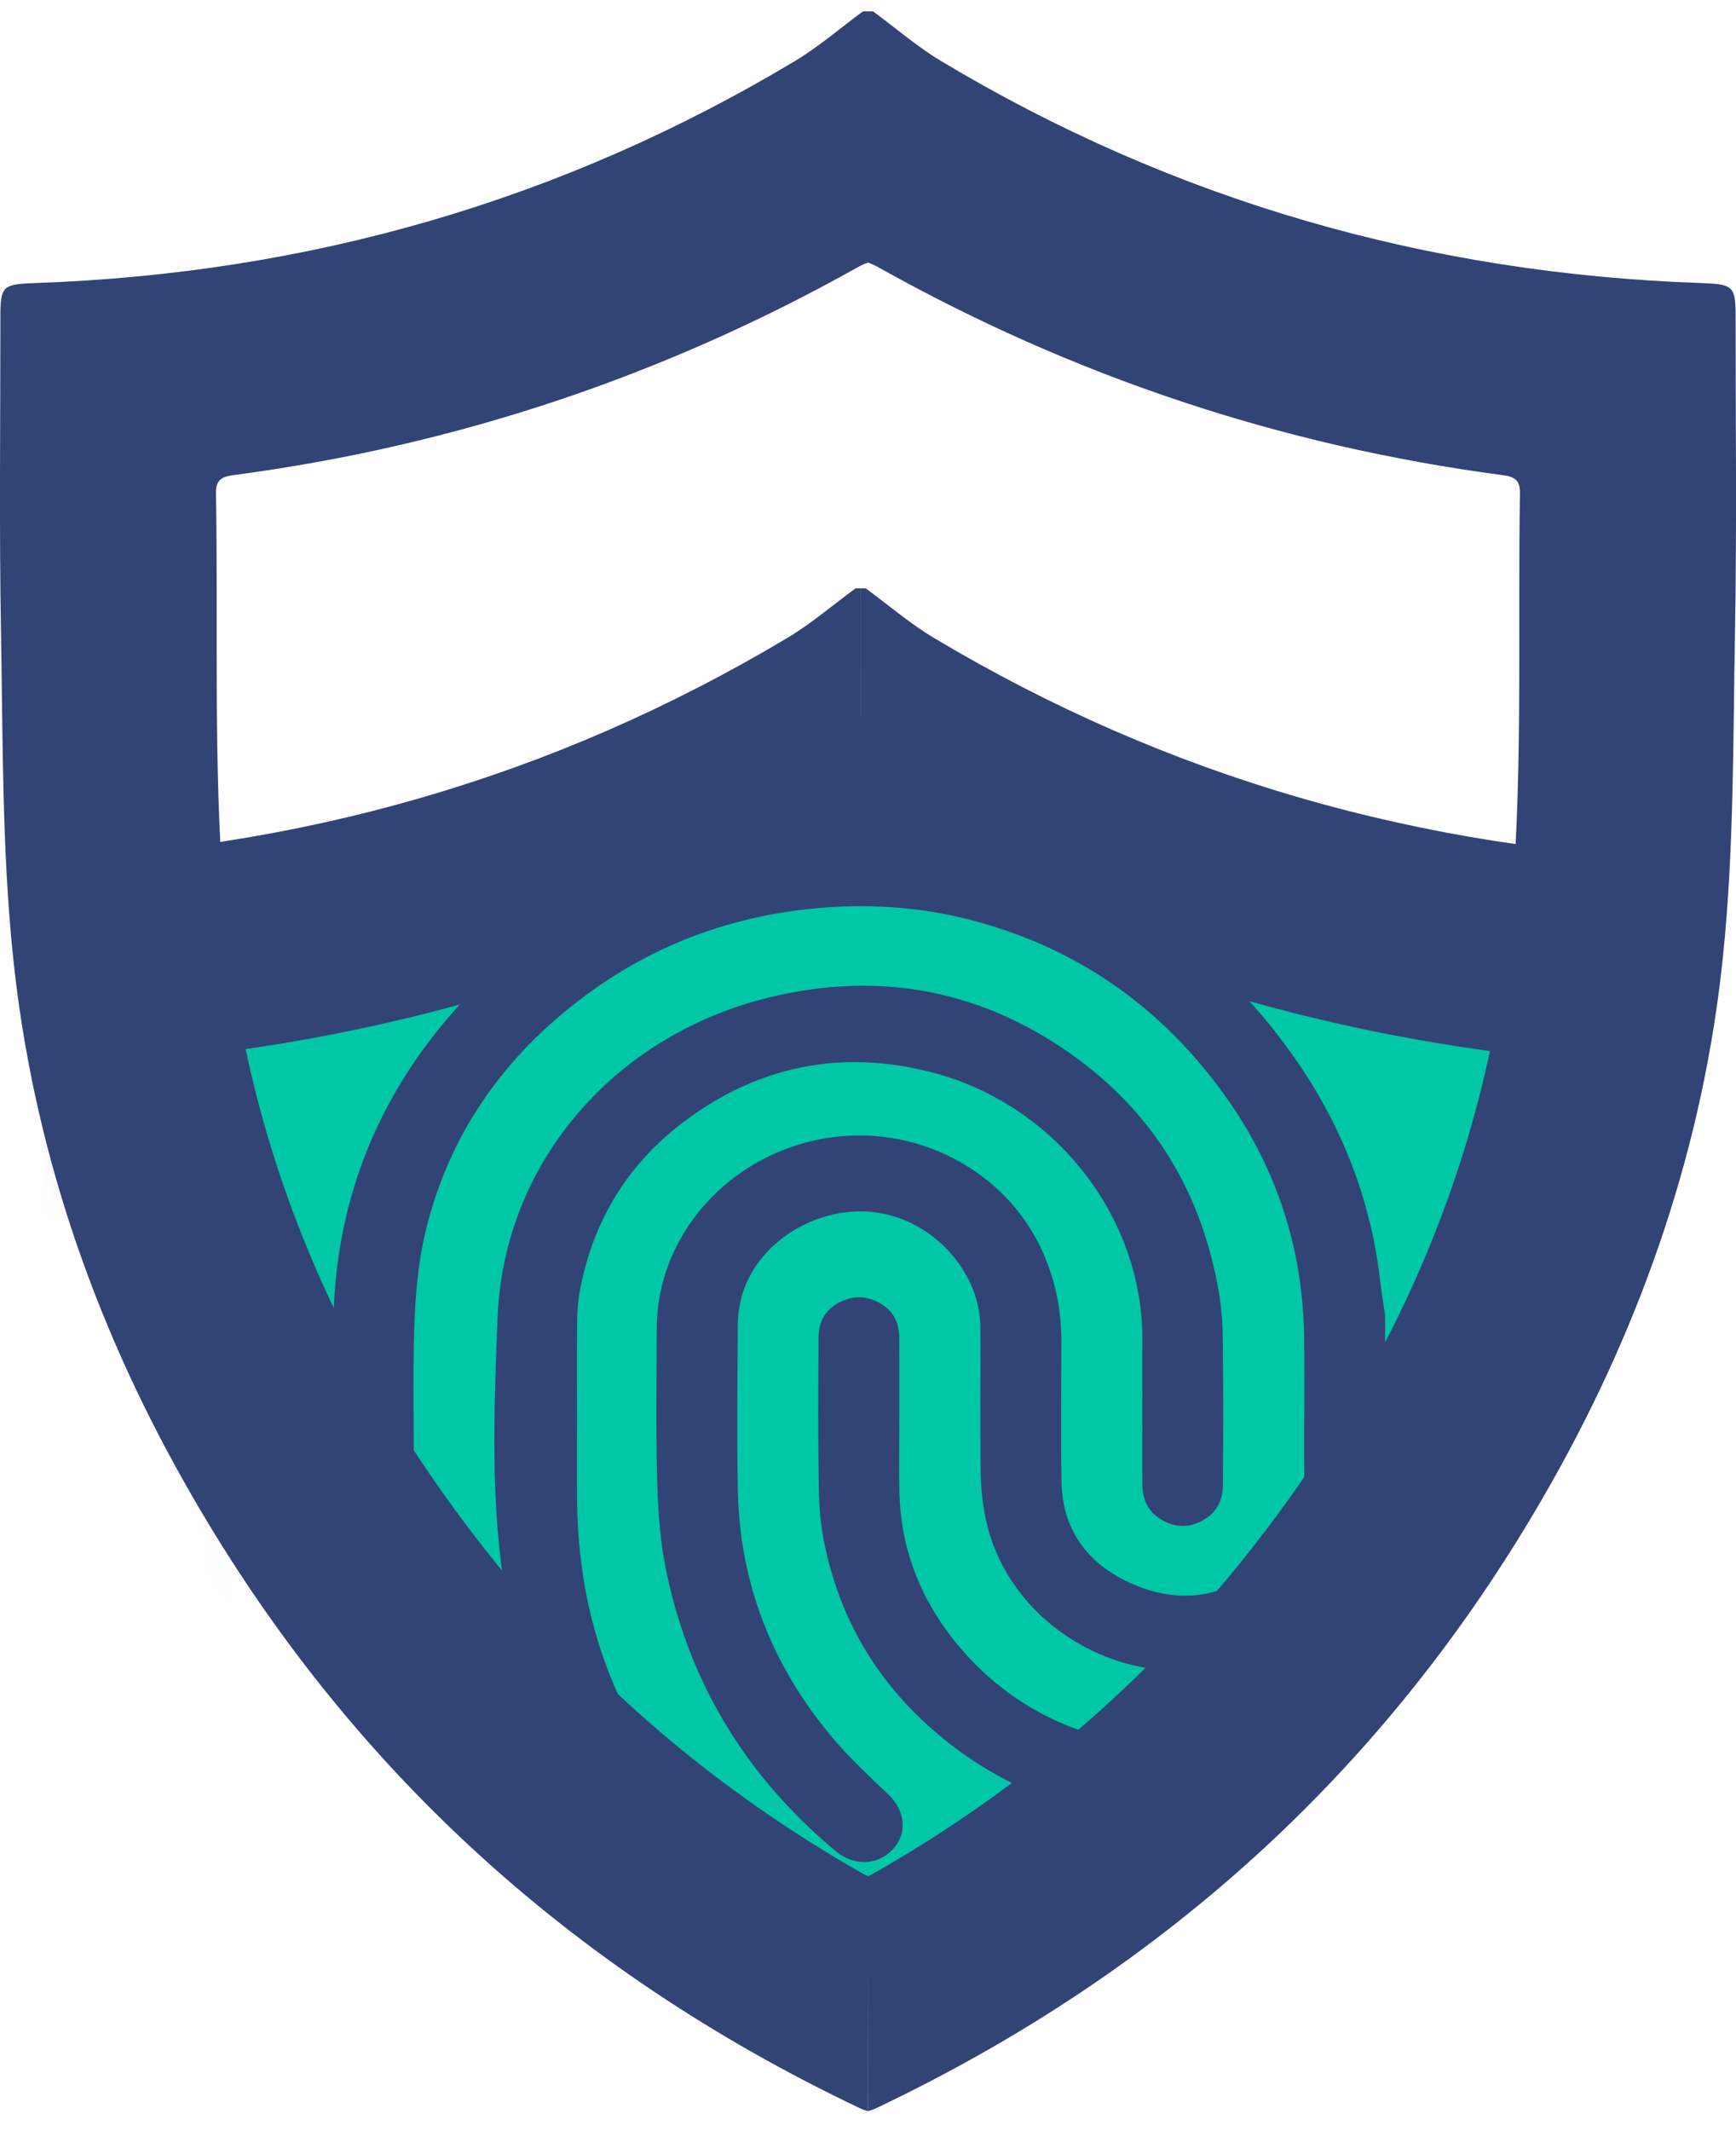<svg xmlns="http://www.w3.org/2000/svg" width="22" height="27" viewBox="0 0 22 27" fill="none">
    <g clip-path="url(#clip0_1_34)">
        <path fill-rule="evenodd" clip-rule="evenodd" d="M1.873 12.362V14.721L3.75 18.314L5.522 21.475L8.241 23.456L10.854 25.169L13.998 23.005L17.116 20.149L18.872 17.201L20.362 13.879L19.939 12.362L17.505 11.236L13.998 10.491L12.194 9.525L11.12 8.937L8.567 10.491L6.094 11.236L3.344 11.824L1.873 12.362Z" fill="#00C7A5"/>
        <mask id="mask0_1_34" style="mask-type:luminance" maskUnits="userSpaceOnUse" x="1" y="4" width="20" height="21">
        <path d="M16.428 20.768L20.362 13.359V9.685L15.432 6.352L7.785 4.653L2.247 7.454L1.171 9.685L1.585 14.262L4.393 20.32L8.601 23.958L11.034 24.718L16.428 20.768Z" fill="white"/>
        </mask>
        <g mask="url(#mask0_1_34)">
        <path fill-rule="evenodd" clip-rule="evenodd" d="M10.906 7.454L10.906 10.637C10.866 10.65 10.824 10.669 10.779 10.694C8.308 12.073 5.66 12.958 2.83 13.33C2.679 13.35 2.608 13.396 2.611 13.555C2.618 13.933 2.619 14.311 2.62 14.69L2.62 15.825C2.622 16.77 2.635 17.715 2.708 18.656C2.945 21.732 4.099 24.498 6.042 26.952C7.363 28.621 8.962 29.986 10.841 31.049C10.863 31.062 10.885 31.073 10.906 31.082L10.906 34.059C10.871 34.05 10.839 34.038 10.81 34.025C7.08 32.26 4.209 29.62 2.214 26.102C1.031 24.018 0.273 21.79 0.028 19.427C-0.112 18.075 -0.1 16.707 -0.124 15.345C-0.148 14.009 -0.132 12.672 -0.132 11.335C-0.132 10.934 -0.109 10.911 0.308 10.896C3.786 10.776 7.014 9.852 9.976 8.083C10.282 7.9 10.554 7.665 10.842 7.454H10.906ZM10.971 7.454C11.259 7.665 11.531 7.9 11.837 8.083C14.799 9.852 18.026 10.776 21.504 10.896C21.922 10.911 21.945 10.934 21.945 11.335C21.945 12.672 21.961 14.009 21.937 15.345C21.912 16.707 21.925 18.075 21.785 19.427C21.54 21.79 20.782 24.018 19.599 26.102C17.603 29.62 14.733 32.26 11.002 34.025C10.974 34.038 10.941 34.05 10.907 34.059L10.906 31.082C10.927 31.073 10.949 31.062 10.972 31.049C12.85 29.986 14.449 28.621 15.771 26.952C17.714 24.498 18.868 21.732 19.105 18.656C19.178 17.715 19.191 16.77 19.192 15.825L19.193 14.69C19.193 14.311 19.195 13.933 19.202 13.555C19.204 13.396 19.134 13.35 18.983 13.33C16.153 12.958 13.504 12.073 11.034 10.694C10.989 10.669 10.947 10.65 10.906 10.637L10.907 7.454H10.971Z" fill="#324376"/>
        </g>
        <path fill-rule="evenodd" clip-rule="evenodd" d="M11.239 10.515C11.29 10.525 11.342 10.536 11.394 10.544C11.723 10.592 12.057 10.617 12.38 10.691C14.097 11.082 15.422 12.007 16.394 13.386C17.002 14.248 17.374 15.199 17.491 16.233C17.508 16.376 17.532 16.518 17.553 16.661V18.962C17.524 19.087 17.502 19.215 17.465 19.338C17.167 20.332 16.474 20.946 15.408 21.131C14.042 21.368 12.744 20.477 12.49 19.234C12.451 19.043 12.431 18.846 12.428 18.651C12.421 18.041 12.427 17.43 12.425 16.819C12.422 16.164 11.903 15.541 11.234 15.385C10.43 15.198 9.542 15.73 9.381 16.5C9.36 16.602 9.349 16.708 9.349 16.813C9.346 17.499 9.337 18.186 9.35 18.872C9.372 20.049 9.778 21.102 10.555 22.022C10.77 22.277 11.019 22.507 11.263 22.74C11.473 22.941 11.502 23.23 11.314 23.43C11.121 23.636 10.822 23.645 10.59 23.452C9.424 22.48 8.707 21.265 8.428 19.825C8.357 19.456 8.337 19.076 8.327 18.7C8.311 18.074 8.321 17.448 8.323 16.823C8.328 15.654 9.228 14.637 10.444 14.424C11.601 14.222 12.759 14.828 13.22 15.874C13.374 16.226 13.449 16.593 13.45 16.973C13.451 17.574 13.441 18.174 13.452 18.775C13.464 19.395 13.796 19.837 14.384 20.082C14.979 20.33 15.539 20.23 16.025 19.819C16.368 19.528 16.534 19.161 16.529 18.722C16.524 18.127 16.535 17.531 16.527 16.936C16.508 15.596 16.035 14.412 15.129 13.384C14.376 12.531 13.434 11.947 12.296 11.654C11.649 11.487 10.991 11.445 10.321 11.509C9.253 11.612 8.296 11.97 7.449 12.59C6.371 13.38 5.667 14.401 5.379 15.662C5.294 16.037 5.263 16.428 5.25 16.812C5.23 17.442 5.246 18.073 5.244 18.704C5.243 18.922 5.156 19.095 4.933 19.187C4.593 19.327 4.225 19.1 4.222 18.736L4.214 17.87C4.211 17.437 4.212 17.004 4.23 16.572C4.285 15.253 4.73 14.053 5.585 13.007C6.587 11.782 7.889 10.985 9.502 10.667C9.807 10.607 10.12 10.584 10.43 10.543C10.465 10.538 10.499 10.524 10.534 10.515H11.239ZM11.175 16.525C11.335 16.625 11.395 16.775 11.396 16.946C11.399 17.298 11.397 17.65 11.397 18.002L11.394 18.617C11.395 18.72 11.396 18.822 11.399 18.924C11.419 19.67 11.694 20.331 12.196 20.909C12.723 21.513 13.4 21.902 14.217 22.071C14.449 22.118 14.69 22.135 14.927 22.145C15.262 22.159 15.502 22.349 15.501 22.625C15.499 22.901 15.257 23.107 14.924 23.097C13.808 23.063 12.818 22.723 11.97 22.04C11.144 21.374 10.644 20.535 10.445 19.542C10.398 19.31 10.379 19.071 10.376 18.835C10.366 18.205 10.37 17.576 10.373 16.946C10.374 16.751 10.454 16.591 10.649 16.495C10.831 16.404 11.008 16.421 11.175 16.525ZM13.68 13.432C14.651 14.156 15.208 15.122 15.428 16.27C15.47 16.483 15.492 16.703 15.495 16.92C15.504 17.55 15.501 18.181 15.498 18.812C15.497 19.012 15.415 19.175 15.221 19.274C15.037 19.366 14.861 19.346 14.696 19.239C14.538 19.137 14.478 18.982 14.477 18.806C14.476 18.19 14.477 17.575 14.477 16.959C14.477 15.413 13.369 13.989 11.806 13.585C10.66 13.288 9.601 13.506 8.665 14.213C7.943 14.757 7.518 15.474 7.352 16.333C7.326 16.467 7.315 16.605 7.314 16.741C7.309 17.153 7.312 17.565 7.312 17.977C7.312 18.323 7.309 18.669 7.313 19.015C7.323 19.925 7.501 20.803 7.909 21.63C8.103 22.025 7.792 22.385 7.431 22.356C7.242 22.34 7.099 22.25 7.016 22.088C6.72 21.509 6.529 20.897 6.418 20.262C6.21 19.081 6.26 17.888 6.305 16.704C6.38 14.734 7.782 13.119 9.74 12.639C11.179 12.286 12.506 12.557 13.68 13.432Z" fill="#324376"/>
        <path fill-rule="evenodd" clip-rule="evenodd" d="M11 0.144L11 3.327C10.96 3.34 10.918 3.359 10.873 3.384C8.412 4.763 5.774 5.648 2.955 6.02C2.805 6.04 2.735 6.085 2.737 6.245C2.766 7.946 2.703 9.652 2.834 11.345C3.07 14.421 4.219 17.187 6.155 19.641C7.471 21.31 9.064 22.675 10.934 23.738C10.957 23.751 10.979 23.762 11 23.771L11.032 23.756L11.066 23.738C12.936 22.675 14.529 21.31 15.845 19.641C17.781 17.187 18.93 14.421 19.166 11.345C19.297 9.652 19.234 7.946 19.262 6.245C19.265 6.085 19.195 6.04 19.045 6.02C16.226 5.648 13.588 4.763 11.127 3.384C11.082 3.359 11.04 3.34 11 3.327L11 0.144H11.064C11.351 0.355 11.622 0.591 11.927 0.774C14.877 2.542 18.092 3.466 21.556 3.586C21.972 3.601 21.995 3.624 21.995 4.025C21.995 5.362 22.011 6.699 21.987 8.035C21.962 9.397 21.975 10.765 21.835 12.117C21.592 14.479 20.837 16.707 19.658 18.791C17.671 22.308 14.812 24.949 11.096 26.713C11.067 26.727 11.035 26.738 11.001 26.747L11 24.515L10.999 26.747C10.965 26.738 10.933 26.727 10.904 26.713C7.188 24.949 4.329 22.308 2.342 18.791C1.163 16.707 0.408 14.479 0.165 12.117C0.025 10.765 0.037 9.397 0.013 8.035C-0.011 6.699 0.005 5.362 0.005 4.025C0.005 3.624 0.028 3.601 0.444 3.586C3.908 3.466 7.123 2.542 10.073 0.774C10.378 0.591 10.649 0.355 10.936 0.144H11Z" fill="#324376"/>
    </g>
    <defs>
        <clipPath id="clip0_1_34">
        <rect width="22" height="27" fill="white"/>
        </clipPath>
    </defs>
</svg>
